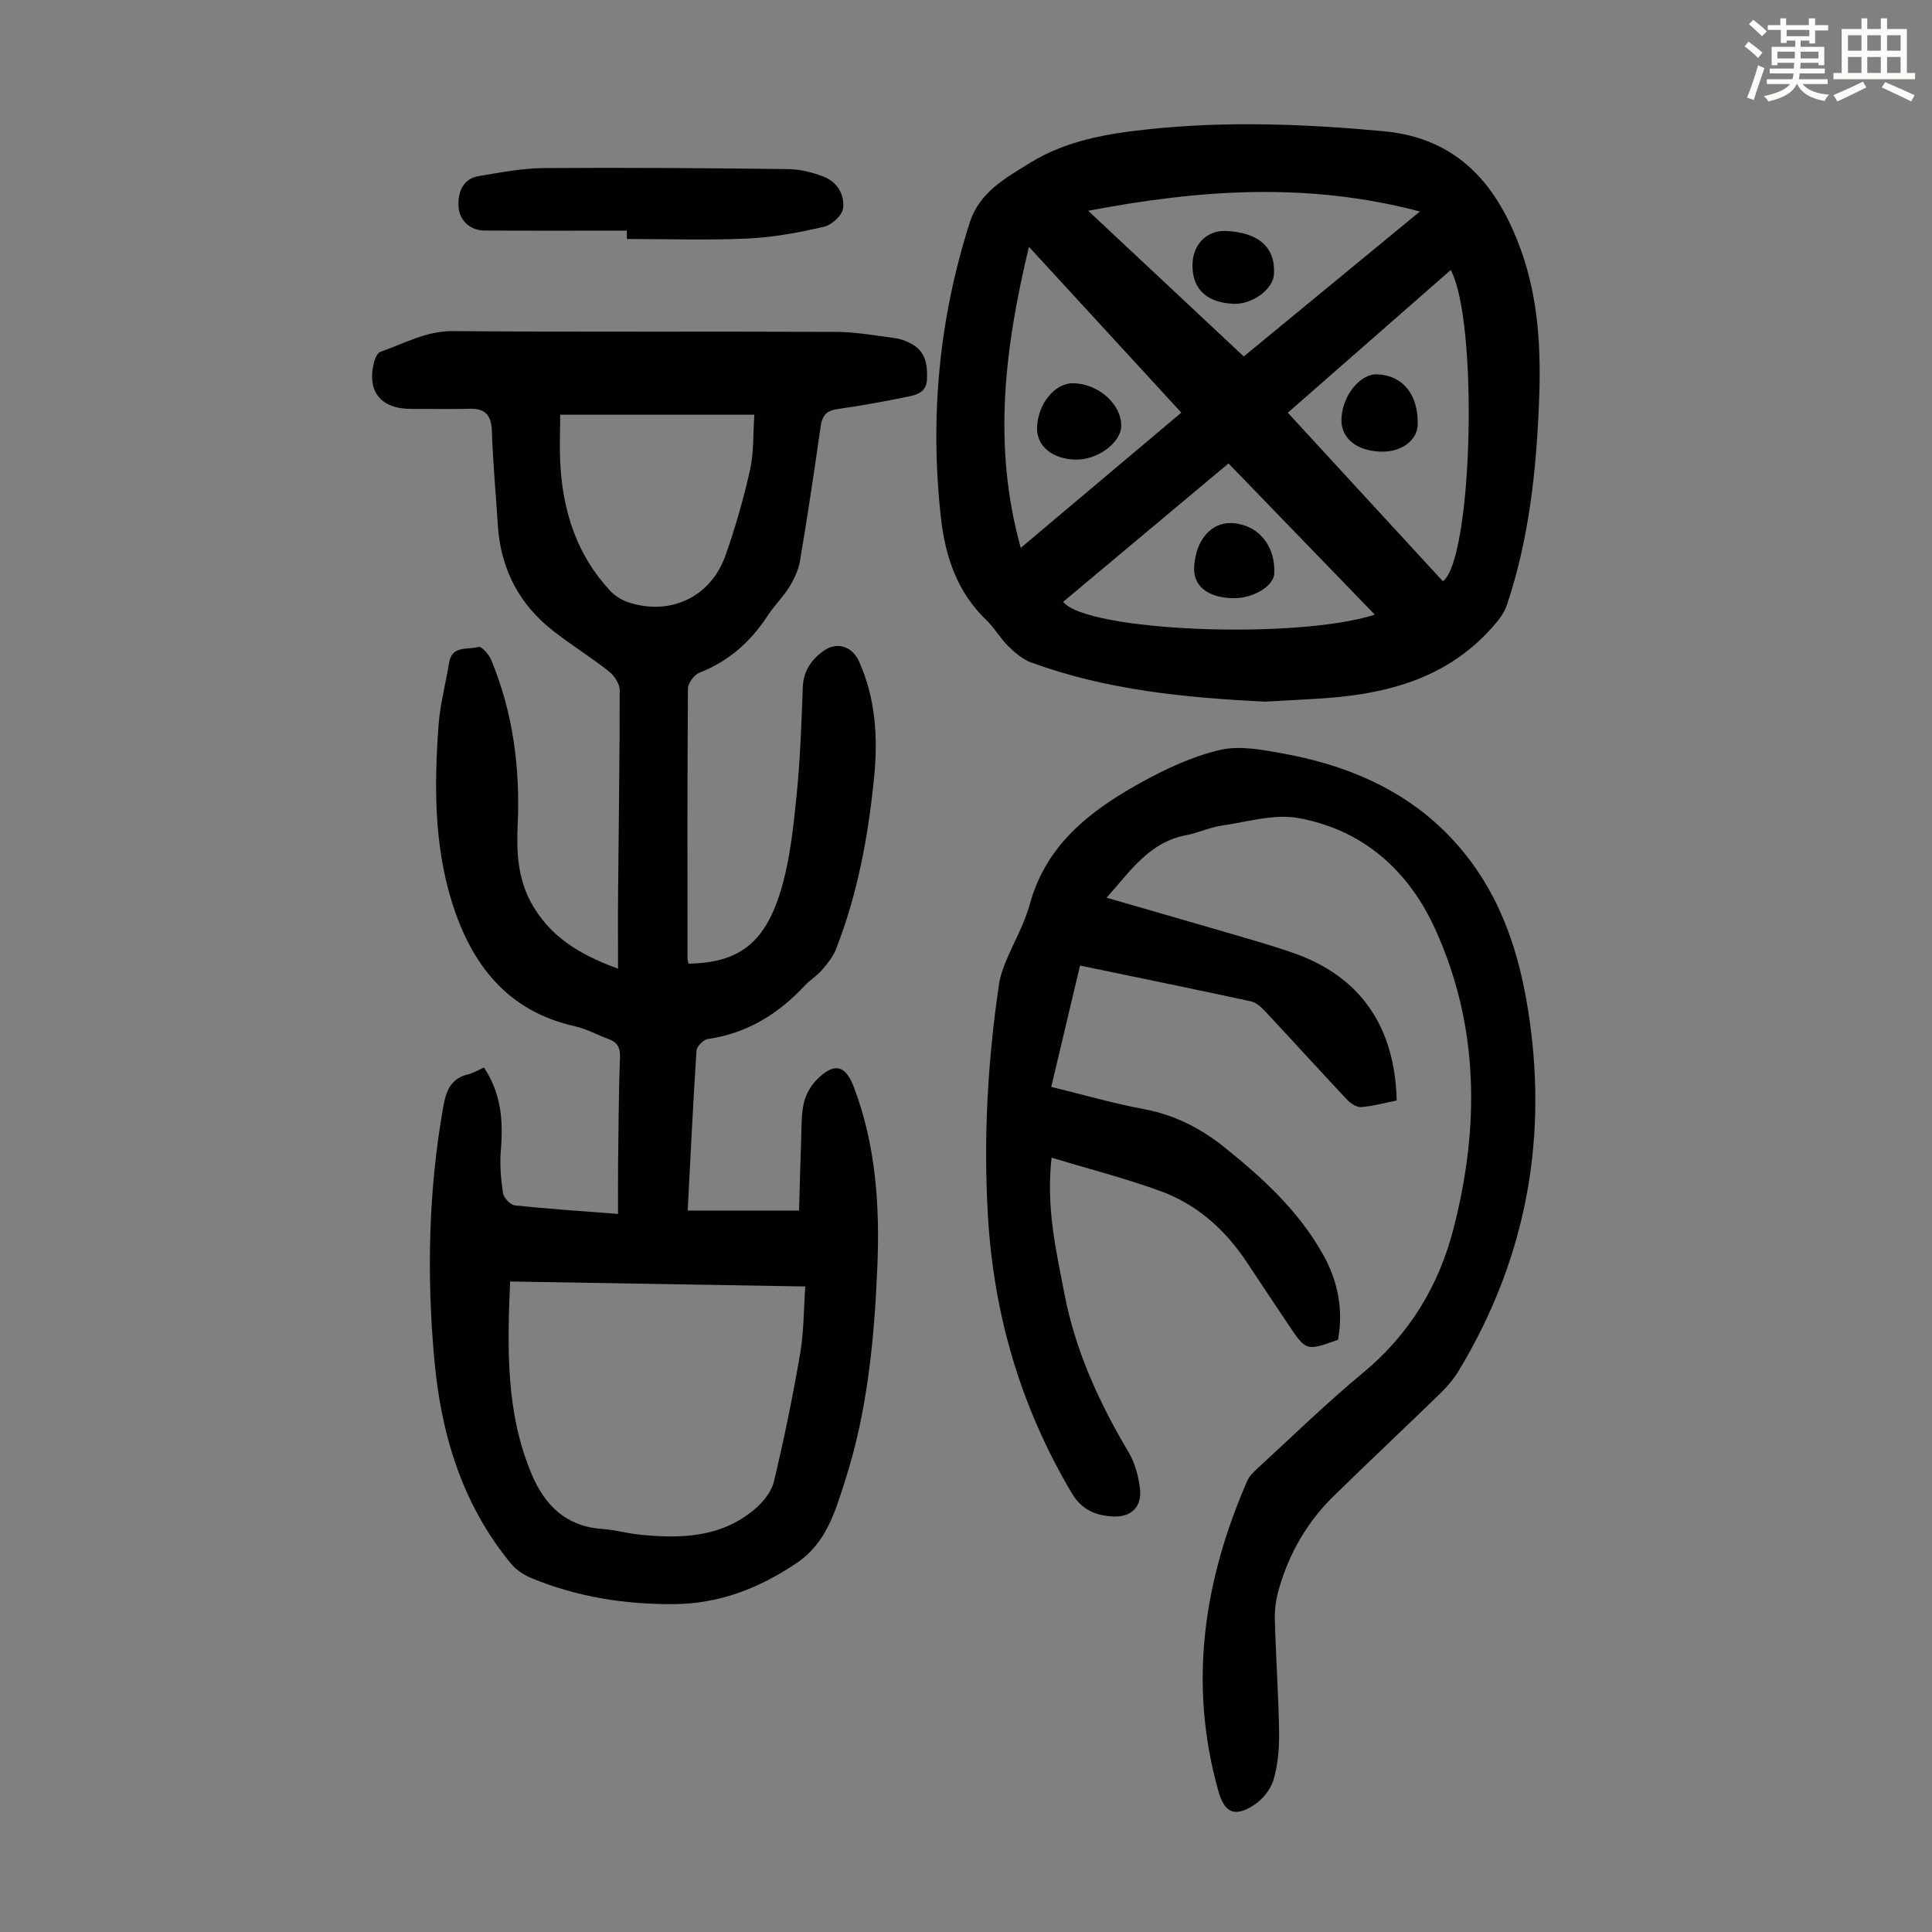 <svg enable-background="new 0 0 400 400" viewBox="0 0 400 400" xmlns="http://www.w3.org/2000/svg"><rect x="0" y="0" width="400" height="400" fill="#808080" stroke="none"/><path d="m361.2 9.6.8-1c.9.7 1.9 1.4 2.9 2.3l-.9 1.1c-1-1-2-1.8-2.8-2.4zm.5 10.6c.9-2.1 1.6-4.3 2.3-6.7.4.2.8.4 1.3.6-.7 2.1-1.5 4.3-2.2 6.6zm.4-15.2.9-.9c1 .8 2 1.6 2.8 2.4l-1 1c-.9-.9-1.8-1.7-2.7-2.5zm12.5-1.2h1.2v1.4h2.7v1.1h-2.7v2.7h-1.2v-.6h-1.8v1.3h4.9v3.8h-1.2v-.5h-3.7c0 .4-.1.9-.1 1.2h5.1v1h-5.2c0 .5-.1.9-.2 1.2h6v1h-5.2c1.1 1.3 2.9 2 5.5 2.2-.4.4-.7.8-.9 1.3-2.9-.5-4.8-1.6-5.7-3.5h-.1c-.8 1.7-2.7 2.9-5.9 3.6-.2-.4-.6-.8-.9-1.1 2.8-.6 4.6-1.4 5.4-2.5h-4.8v-1h5.3c.1-.3.2-.7.2-1.2h-4.9v-1h5c0-.4 0-.8.1-1.2h-3.5v.5h-1.2v-3.8h4.9v-1.3h-1.8v.5h-1.2v-2.7h-2.7v-1h2.6v-1.4h1.2v1.4h4.7v-1.4zm-6.6 8.3h3.6c0-.4 0-.9 0-1.4h-3.6zm1.9-4.6h4.7v-1.3h-4.7zm6.6 3.2h-3.7v1.4h3.7z" fill="#fbfcfa"/><path d="m385.3 3.8h1.3v2.2h2.8v-2.2h1.3v2.2h4.1v9.1h1.7v1.3h-16.9v-1.3h1.7v-9.1h4.1v-2.2zm.4 13.1.7 1.2c-1.8.9-3.8 1.9-6 2.9-.2-.4-.5-.8-.8-1.3 2.3-1 4.3-1.9 6.1-2.8zm-3.1-6.4h2.8v-3.2h-2.8zm0 4.6h2.8v-3.3h-2.8zm4-4.6h2.8v-3.2h-2.8zm0 4.6h2.8v-3.3h-2.8zm3.7 1.9c2.1.9 4.1 1.8 6.1 2.7l-.7 1.3c-2.2-1.1-4.2-2-6.1-2.9zm3.2-9.7h-2.8v3.2h2.8zm-2.8 7.8h2.8v-3.3h-2.8z" fill="#fbfcfa"/><g fill="#010102"><path d="m142.56 199.51c10.19-.15 15.73-4.08 19.06-15.01 1.9-6.24 2.6-12.91 3.27-19.45.78-7.55 1.04-15.17 1.32-22.76.12-3.39 1.8-5.74 4.31-7.54 2.76-1.98 5.94-.93 7.34 2.2 3.45 7.7 3.93 15.86 3.11 24.04-1.21 12.15-3.42 24.15-7.91 35.58-.62 1.59-1.81 3.01-2.94 4.32-1.01 1.18-2.42 2.01-3.48 3.15-5.49 5.88-11.95 9.9-20.07 11.07-.91.13-2.3 1.51-2.36 2.38-.72 10.82-1.23 21.66-1.83 33.14h23.06c.13-4.62.25-9.61.43-14.6.09-2.56 0-5.19.55-7.65.39-1.75 1.43-3.59 2.7-4.86 3.58-3.6 5.91-3.08 7.67 1.57 4.57 12.06 5.39 24.66 4.85 37.36-.63 14.89-2.05 29.72-6.64 44-2.07 6.42-3.85 12.99-10.13 17.21-7.75 5.21-15.99 8.39-25.36 8.46-10.17.07-20.06-1.5-29.49-5.39-1.56-.65-3.15-1.7-4.22-2.99-10.14-12.29-14.5-26.85-15.89-42.38-1.57-17.45-1.21-34.87 1.86-52.2.6-3.39 1.57-5.88 5.18-6.74 1.06-.25 2.04-.87 3.25-1.4 3.51 5.25 4.03 10.96 3.5 17-.26 2.96 0 6.01.43 8.96.15.99 1.5 2.47 2.42 2.57 6.86.74 13.76 1.19 21.41 1.78 0-3.63-.03-6.95.01-10.26.09-7.39.12-14.78.39-22.16.07-2.04-.54-3.13-2.38-3.79-2.31-.83-4.5-2.09-6.87-2.62-14.08-3.13-21.52-12.81-25.56-25.78-3.72-11.96-3.65-24.29-2.75-36.61.32-4.32 1.48-8.58 2.18-12.88.6-3.73 3.93-2.62 6.12-3.3.55-.17 2.11 1.52 2.57 2.63 4.55 10.94 6.04 22.4 5.51 34.17-.25 5.53-.01 10.97 2.7 16 3.78 7.03 9.98 10.9 18.08 13.82 0-5.52-.04-10.6.01-15.67.12-13.99.34-27.99.33-41.98 0-1.33-1.12-3.03-2.23-3.9-3.68-2.9-7.68-5.39-11.39-8.26-7.22-5.58-11.06-13.01-11.62-22.13-.39-6.37-1.01-12.73-1.21-19.1-.1-3.3-1.12-4.98-4.61-4.88-4.01.11-8.03.01-12.04.03-6.38.03-9.33-3.64-7.74-9.75.2-.78.71-1.87 1.33-2.08 4.9-1.7 9.4-4.32 14.98-4.28 26.42.22 52.85.04 79.27.16 4.11.02 8.22.76 12.32 1.3 1.18.16 2.39.64 3.44 1.23 2.85 1.58 3.23 4.26 3.13 7.23-.09 2.76-2.12 3.28-4.04 3.67-4.8.99-9.64 1.86-14.49 2.55-2.3.32-3.18 1.37-3.49 3.59-1.33 9.3-2.72 18.59-4.28 27.86-.32 1.89-1.22 3.78-2.24 5.43-1.29 2.08-3.11 3.83-4.45 5.89-3.52 5.39-8.04 9.44-14.12 11.81-1.1.43-2.39 2.17-2.39 3.31-.14 18.59-.1 37.18-.08 55.76-.04.33.09.65.21 1.17zm-36.95 65.81c-.58 13.81-.91 27.15 4.47 39.91 2.76 6.53 7.19 10.82 14.65 11.33 2.55.18 5.06.89 7.61 1.16 8.51.89 16.88.65 23.85-5.2 1.77-1.48 3.54-3.65 4.05-5.81 2.1-8.79 3.91-17.66 5.44-26.56.76-4.43.71-8.99 1.04-13.8-20.77-.34-40.73-.68-61.11-1.03zm10.37-179.46c0 3.38-.16 6.82.03 10.25.55 9.87 3.45 18.88 10.36 26.24.94 1 2.25 1.84 3.55 2.29 8.71 2.97 17.2-.94 20.28-9.63 2.04-5.78 3.74-11.71 5.08-17.69.8-3.55.61-7.32.9-11.46-13.92 0-26.84 0-40.2 0z"/><path d="m261.97 145.27c-16.48-.8-32.82-2.38-48.45-8.1-1.77-.65-3.38-2.02-4.76-3.37-1.67-1.63-2.84-3.78-4.52-5.39-6.1-5.83-8.55-13.25-9.44-21.3-2.3-20.74-.4-41.07 5.96-60.99 2.04-6.38 7.45-9.27 12.52-12.41 7.4-4.59 15.83-6.02 24.31-6.93 16.3-1.75 32.6-1.12 48.89.39 15.47 1.44 23.63 11.21 28.48 24.78 3.56 9.97 4.1 20.34 3.7 30.79-.55 14.46-2.05 28.79-6.7 42.6-.57 1.69-1.84 3.24-3.06 4.61-9.74 10.94-22.7 13.96-36.55 14.74-3.46.19-6.92.38-10.38.58zm4.66-59.82c10.86 11.81 21.5 23.37 32.11 34.91 6.21-4.81 7.35-53.99 1.61-64.45-11.19 9.8-22.33 19.55-33.72 29.54zm-41.33-41.81c10.93 10.23 21.42 20.06 32.21 30.16 11.09-9.13 23.4-19.26 36.46-30.01-23.25-6.14-45.53-4.55-68.67-.15zm59.34 83.62c-10.29-10.64-20.27-20.95-30.29-31.31-11.65 9.75-22.95 19.2-34.24 28.65 4.87 6.14 48.21 7.89 64.53 2.66zm-73.3-13.83c11.3-9.52 22.18-18.68 33.24-28-10.55-11.47-20.83-22.67-31.55-34.33-5.06 21.09-7.55 41.29-1.69 62.33z"/><path d="m217.72 239.69c-1.18 10.26.93 19.19 2.66 28.19 2.27 11.81 7.17 22.49 13.27 32.76 1.32 2.22 2.06 4.97 2.37 7.56.45 3.78-1.83 5.96-5.59 5.77-3.6-.18-6.49-1.39-8.54-4.85-10.54-17.77-16.17-36.89-17.36-57.53-.93-16.07-.04-31.98 2.31-47.85.23-1.53.75-3.04 1.33-4.48 1.65-4.03 3.9-7.89 5.04-12.06 3.36-12.29 12.44-19.29 22.73-25.02 5.23-2.92 10.86-5.55 16.63-6.91 4.12-.97 8.86-.03 13.19.76 15.55 2.85 29.13 9.33 38.82 22.41 7.27 9.81 10.48 21.16 12.14 33.02 3.6 25.76-1.19 49.87-14.62 72.19-1.02 1.7-2.32 3.29-3.74 4.68-7.38 7.18-14.89 14.22-22.25 21.43-5.46 5.34-9.19 11.8-11.3 19.14-.58 2-.92 4.16-.87 6.23.2 7.83.76 15.65.88 23.48.05 3.31-.22 6.76-1.16 9.91-.61 2.03-2.35 4.15-4.17 5.29-3.99 2.5-6 1.43-7.26-3.07-6.22-22.14-3.03-43.41 5.99-64.12.42-.97 1.27-1.82 2.07-2.55 7.26-6.66 14.32-13.56 21.9-19.84 9.62-7.96 15.7-18.01 18.75-29.88 5.41-21.04 5.33-41.95-3.82-62.04-5.53-12.14-14.98-20.52-28.29-22.94-5.03-.91-10.58.79-15.86 1.56-2.52.37-4.92 1.52-7.44 2-7.62 1.45-11.51 7.45-16.43 12.93 8.39 2.43 16.4 4.72 24.39 7.06 4.82 1.42 9.68 2.76 14.42 4.43 13.7 4.83 20.9 15.14 21.26 30.5-2.4.47-4.86 1.16-7.36 1.36-.95.07-2.21-.79-2.96-1.58-5.67-6.03-11.24-12.18-16.89-18.23-.81-.86-1.84-1.84-2.92-2.07-11.68-2.53-23.38-4.92-35.43-7.42-2 8.41-3.94 16.62-5.96 25.12 6.57 1.6 12.79 3.4 19.13 4.59 6.36 1.18 11.81 3.97 16.76 7.94 7.98 6.4 15.46 13.27 20.49 22.37 3.02 5.46 4.1 11.29 3 17.45-6.62 2.38-6.62 2.38-10.4-3.3-2.79-4.19-5.61-8.36-8.37-12.57-4.49-6.84-10.38-12.14-18.05-14.93-7.21-2.63-14.67-4.53-22.49-6.89z"/><path d="m129.78 47.75c-9.83 0-19.66.04-29.48-.02-2.99-.02-5.16-2.11-5.35-4.81-.24-3.5 1.14-5.94 4.12-6.45 4.48-.76 9.02-1.63 13.54-1.67 16.88-.13 33.77.01 50.65.21 2.39.03 4.88.67 7.14 1.51 2.91 1.08 4.51 3.75 4.15 6.61-.18 1.46-2.34 3.45-3.93 3.81-5.16 1.19-10.45 2.2-15.72 2.44-8.35.39-16.74.1-25.11.1-.01-.58-.01-1.16-.01-1.73z"/><path d="m286.16 93.51c-5.11-.05-8.45-2.64-8.43-6.54.03-4.85 3.78-9.63 7.43-9.47 5.31.23 8.51 4.21 8.36 10.42-.07 3.19-3.28 5.63-7.36 5.59z"/><path d="m253.76 47.82c6.87.29 10.34 3.4 10 8.98-.19 3.14-4.55 6.28-8.39 6.1-6.56-.3-8.56-4.05-8.48-8.15.08-4.22 3.06-7.09 6.87-6.93z"/><path d="m255.16 123.85c-5.2-.16-8.15-2.57-7.92-6.49.32-5.52 3.5-9.24 7.73-9.06 5.46.24 9.15 4.61 8.85 10.47-.14 2.65-4.5 5.2-8.66 5.08z"/><path d="m232.14 88.19c-.05 3.49-4.93 7.08-9.48 6.97-4.83-.12-8.09-2.85-7.95-6.67.18-4.89 3.66-9.17 7.43-9.14 5.23.04 10.06 4.32 10 8.84z"/></g></svg>